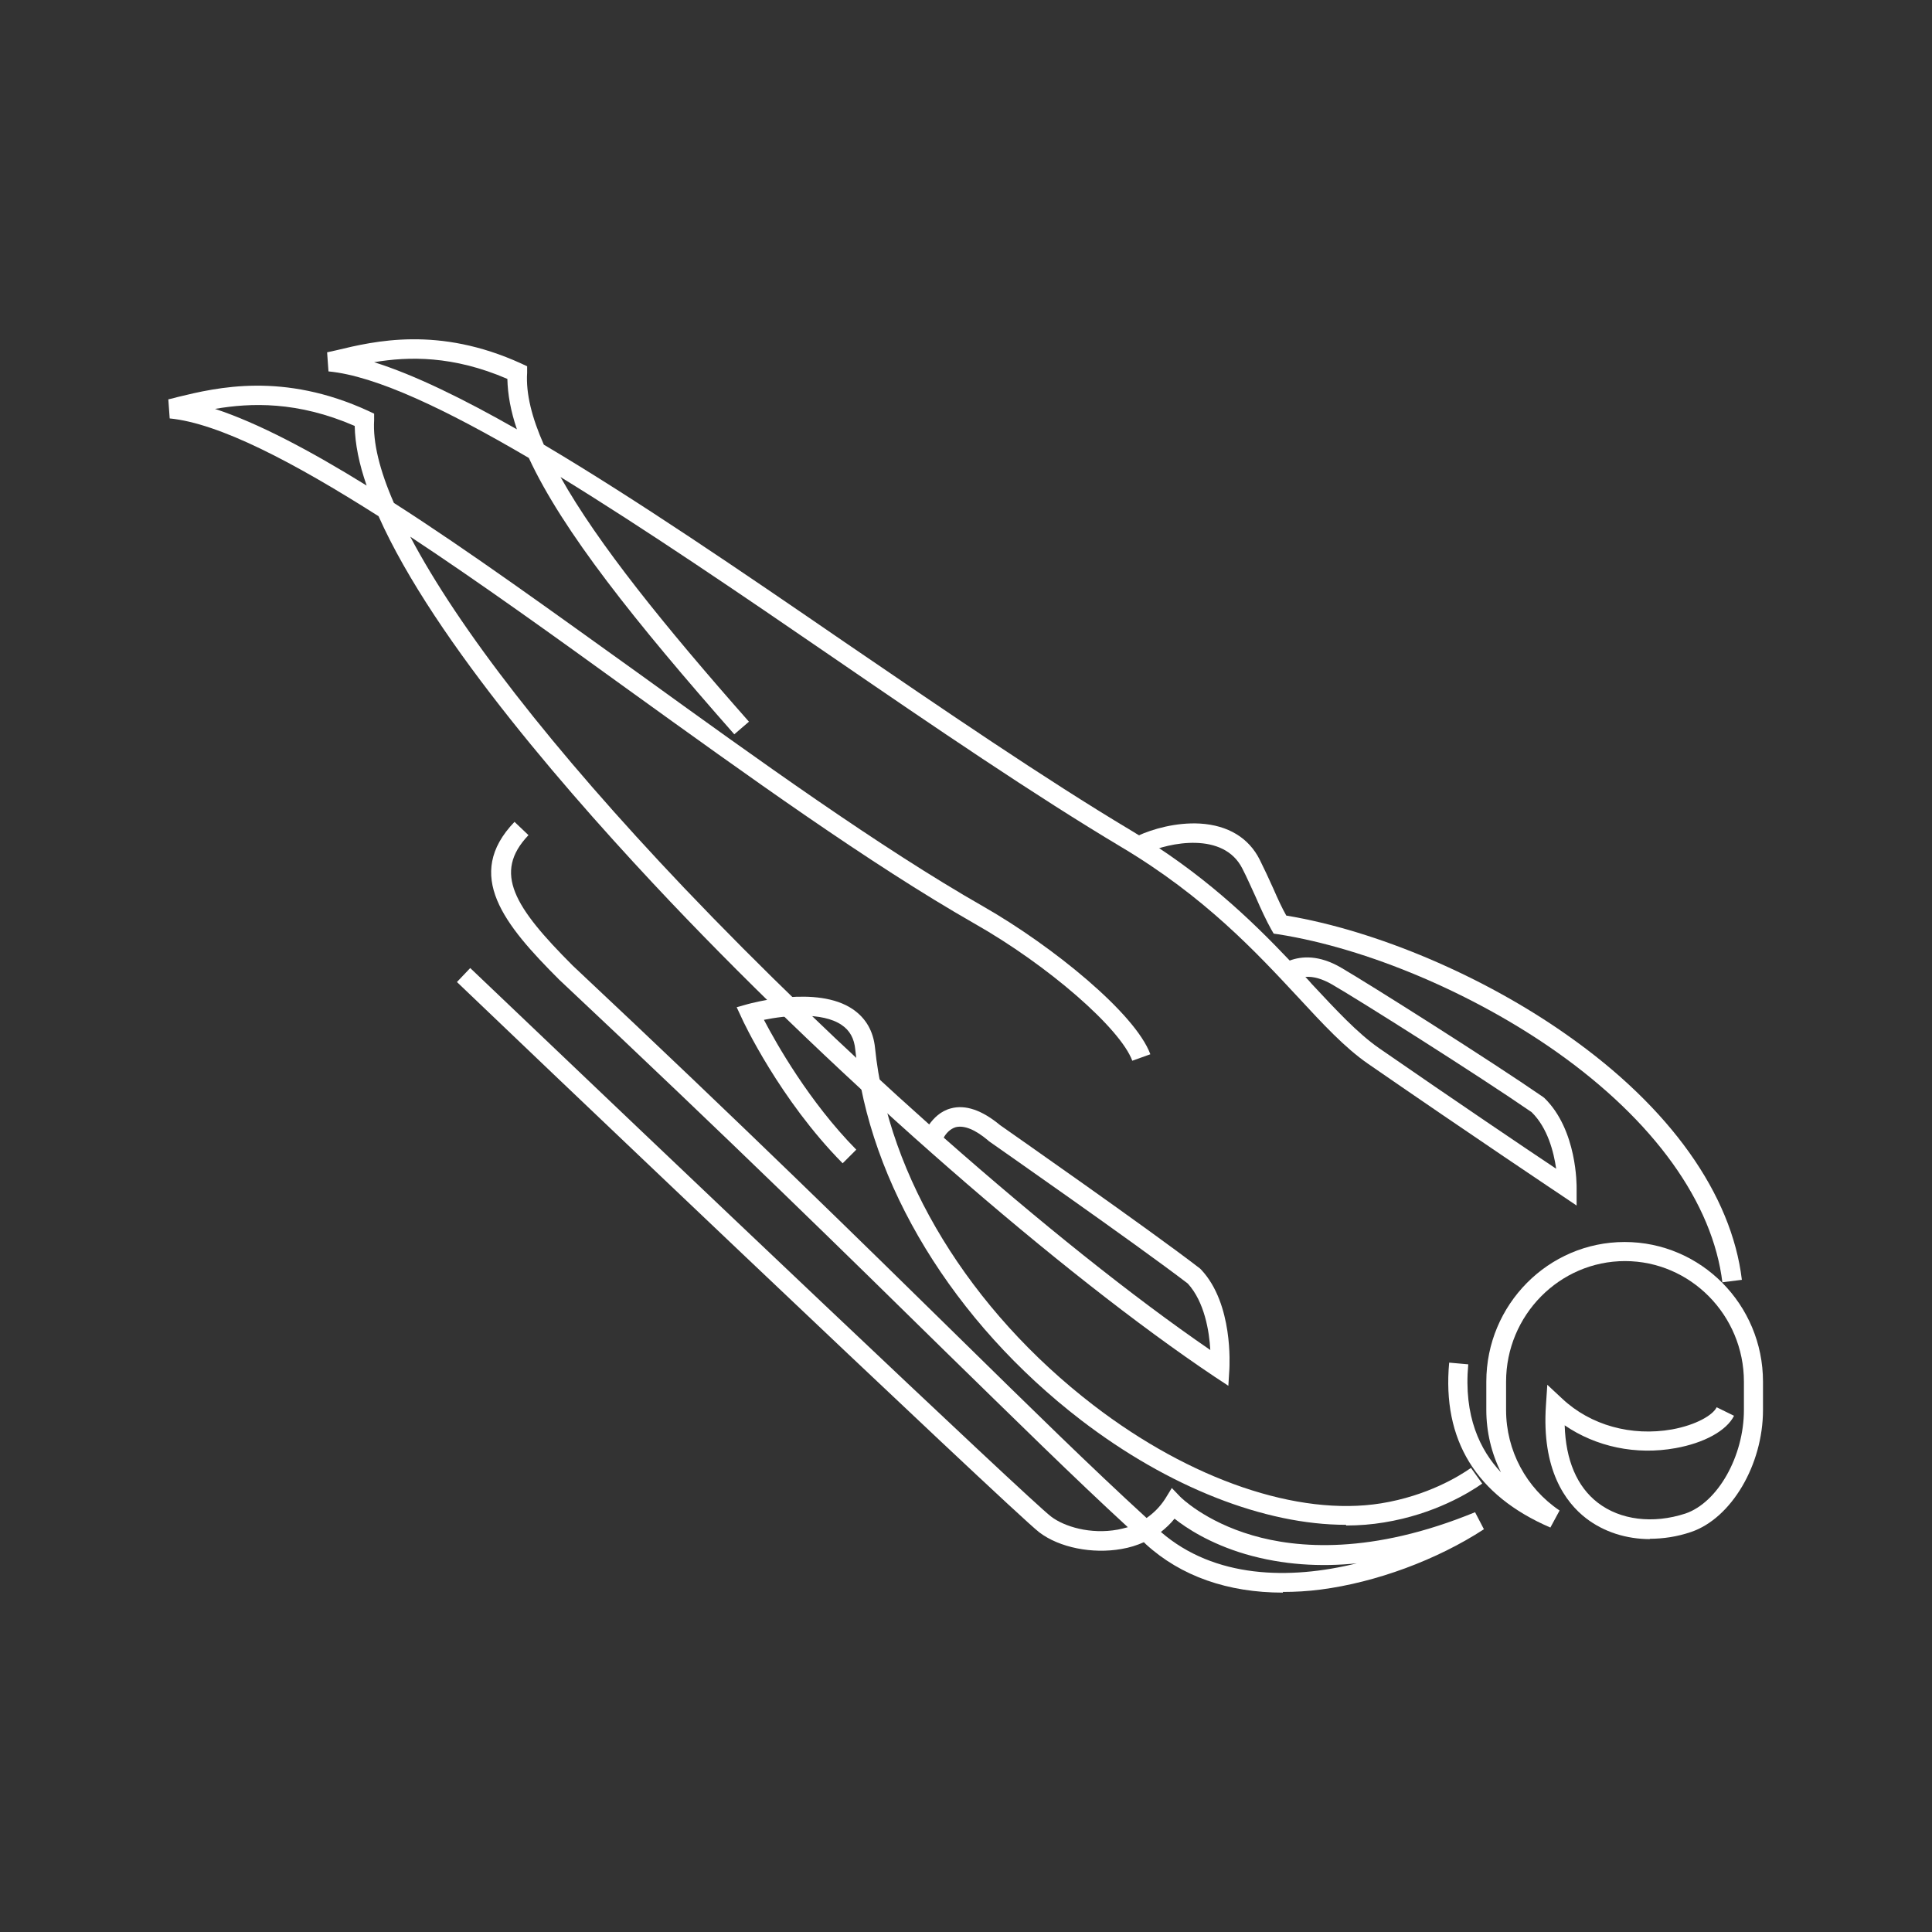 <?xml version="1.0" encoding="UTF-8"?>
<svg id="Layer_1" xmlns="http://www.w3.org/2000/svg" version="1.1" viewBox="0 0 567 567">
  <rect x="0" y="0" width="567" height="567" fill="#333333" stroke="none"/>
  <!-- Generator: Adobe Illustrator 29.0.0, SVG Export Plug-In . SVG Version: 2.1.0 Build 186)  -->
  <defs>
    <style>
      .st0 {
        fill: #fff;
      }
    </style>
  </defs>
  <path class="st0" d="M376.5,467.4c-16.1,0-29.9-4.8-40.2-14.2-.2-.2-.4-.4-.6-.6-2,.9-4.2,1.6-6.6,2-8.5,1.5-18.2-.4-24.1-4.9-8.3-6.4-164.3-155.1-170.9-161.5l3.9-4.1c56.1,53.5,164,156.1,170.5,161,3.8,2.9,11.5,5.3,19.6,3.8.9-.2,1.9-.4,2.9-.7-16-14.7-32.9-31.4-53.9-51.9-27.8-27.3-62.4-61.3-113-108.8-16.1-16.1-28.1-30.7-13.1-46.3l4.1,3.9c-10.5,11-4.2,21.1,13,38.3,50.6,47.5,85.2,81.5,113,108.8,21.6,21.2,39,38.3,55.4,53.3,2-1.4,3.9-3.2,5.5-5.7l1.9-3.1,2.5,2.6c0,0,7.1,7.2,21.2,11.3,13,3.8,34.9,5.7,65.3-6.8l2.6,5c-13.8,9-31.7,15.6-47.9,17.7-3.8.5-7.5.7-11.1.7ZM340.7,449.6c15.7,13.6,37.7,14.1,57.5,9.2-10.6,1.1-21.7.5-32.7-2.7-10.5-3.1-17.4-7.7-20.8-10.4-1.2,1.5-2.6,2.8-4,3.9Z"/>
  <path class="st0" d="M360.5,406.7l-4.1-2.7c-44.8-30-109-86-159.7-139.4-27.4-28.9-69.2-76.2-85.6-113.1-25-15.9-46.8-27.3-61.3-28.7l-.4-5.6c.9-.2,1.8-.4,2.8-.7,11.5-2.8,30.9-7.4,55.9,4.1l1.7.8v1.9c-.4,6.5,1.6,14.7,5.8,24.3,22.2,14.2,46.8,32.1,72.2,50.3,34.6,25,70.4,50.8,100.9,68.2,20.1,11.5,44.5,31.3,48.9,43.3l-5.3,1.9c-3.5-9.5-24.7-28-46.4-40.3-30.8-17.6-66.7-43.5-101.4-68.5-21.7-15.7-43.8-31.6-64.1-45,14.1,26.8,41.7,62.4,80.4,103.1,22.3,23.4,47.2,47.4,71.9,69.4,1.3-1.8,3.3-3.9,6.3-4.7,4.3-1.2,9.2.5,14.5,4.9,2.4,1.7,43.8,30.6,58.7,42.1l.3.3c9.5,10.1,8.3,28.3,8.3,29.1l-.3,4.9ZM277,333.9c27.9,24.6,55.3,46.6,78.2,62.3-.3-5.5-1.7-14.1-6.6-19.5-15.4-11.8-58-41.5-58.4-41.8l-.2-.2c-3.8-3.2-7-4.5-9.5-3.9-1.7.5-2.9,1.9-3.5,3ZM63.1,120c12.5,4.1,27.7,12.1,44.5,22.5-2.2-6.3-3.4-12.2-3.5-17.5-16.8-7.3-30.5-6.8-41-5Z"/>
  <path class="st0" d="M462.7,353.8l-4.3-2.9c-.3-.2-26.5-17.7-56.9-38.7-6.8-4.7-13.2-11.6-20.6-19.6-12.2-13.1-27.3-29.4-51.8-44-25.3-15.1-55.4-35.6-84.4-55.5-27.4-18.8-55.3-37.8-80.2-53.1,11,19.6,30.5,43.7,55.3,71.8l-4.3,3.7c-29.1-33-50.4-59.7-60.3-81.1-24.2-14.2-44.9-24.1-58.8-25.4l-.4-5.6c.9-.2,1.8-.4,2.7-.6,11.2-2.7,30-7.2,54.3,3.9l1.7.8v1.9c-.4,6.1,1.4,13.2,4.9,21.1,27,16,57.9,37.1,88.2,57.9,29,19.8,59,40.3,84.1,55.3,21,12.5,35.2,26.2,46.6,38.2,3.5-1.3,8.6-1.7,15.1,2.1,8.4,4.9,43.7,27.2,59.2,37.9l.4.3c9.7,9.4,9.5,25.8,9.5,26.5v5.2ZM383.1,286.7c.7.7,1.3,1.4,1.9,2.1,7.2,7.7,13.4,14.4,19.7,18.8,22.7,15.7,43,29.4,52,35.4-.7-4.9-2.5-12-7.2-16.6-15.5-10.7-50.3-32.7-58.6-37.5-2.8-1.6-5.4-2.4-7.8-2.2ZM109.8,106.3c11.8,3.7,26.1,10.7,41.9,19.7-1.8-5.3-2.7-10.2-2.8-14.8-16-6.9-29-6.6-39.1-4.9Z"/>
  <path class="st0" d="M505.5,376.5c-2.8-23.5-20.1-47.6-48.7-67.8-24.4-17.2-55.6-30.4-81.6-34.5l-1.4-.2-.7-1.2c-1.4-2.5-3-5.9-4.6-9.6-1.3-2.8-2.6-5.8-3.9-8.3-5.5-10.9-21.5-7.7-28.3-4.5l-2.4-5.1c4.3-2,11.3-4,18.3-3.6,8.2.5,14.3,4.2,17.5,10.6,1.3,2.6,2.7,5.6,4,8.5,1.3,3,2.6,5.8,3.8,7.9,26.5,4.4,58,17.8,82.6,35.2,30,21.1,48.1,46.6,51.1,71.7l-5.6.7Z"/>
  <path class="st0" d="M395,447.5c-23.8,0-52-11-77.7-30.7-37.5-28.8-62.3-69.5-66.3-108.8-.3-3.2-1.6-5.6-4-7.2-5.7-3.9-16.4-2.8-22.8-1.5,3.6,6.9,13.3,24.1,27.1,38.1l-4,4c-18.4-18.6-29.3-41.8-29.7-42.8l-1.4-3,3.2-.9c.8-.2,20.4-5.7,30.9,1.5,3.8,2.6,6,6.4,6.5,11.3,3.8,37.8,27.8,77,64.1,104.9,28.5,21.9,60.1,32.7,84.4,28.8,13.6-2.2,23-8,26.4-10.4l3.3,4.6c-3.7,2.6-14,9-28.8,11.4-3.6.6-7.3.9-11.1.9Z"/>
  <path class="st0" d="M484.3,451.7c-7,0-13.6-2.1-18.8-6.1-6.1-4.7-13.1-14.3-11.8-33.2l.4-6,4.4,4.1c8.3,7.8,20.3,11.1,32.2,9,7.1-1.3,12-4.2,13.1-6.5l5.1,2.5c-2.2,4.4-8.8,8-17.2,9.5-11.6,2.1-23.3-.4-32.5-6.7.3,10.2,3.6,18,9.7,22.7,6.6,5.1,16.2,6.3,25.7,3.2,9.5-3.2,17.2-16.8,17.2-30.4v-8.3c0-19.5-15.7-35.4-34.9-35.4s-34.9,15.9-34.9,35.4v8.3c0,11.9,5.9,22.9,15.7,29.5l-2.7,5c-21.8-9.4-31.8-25.7-29.7-48.4l5.6.5c-1.4,15.3,3.5,25.2,9.6,31.7-2.8-5.6-4.3-11.9-4.3-18.3v-8.3c0-22.6,18.2-41,40.6-41s40.6,18.4,40.6,41v8.3c0,16.1-9.3,31.8-21.1,35.8-4.1,1.4-8.2,2-12.2,2Z"/>
</svg>